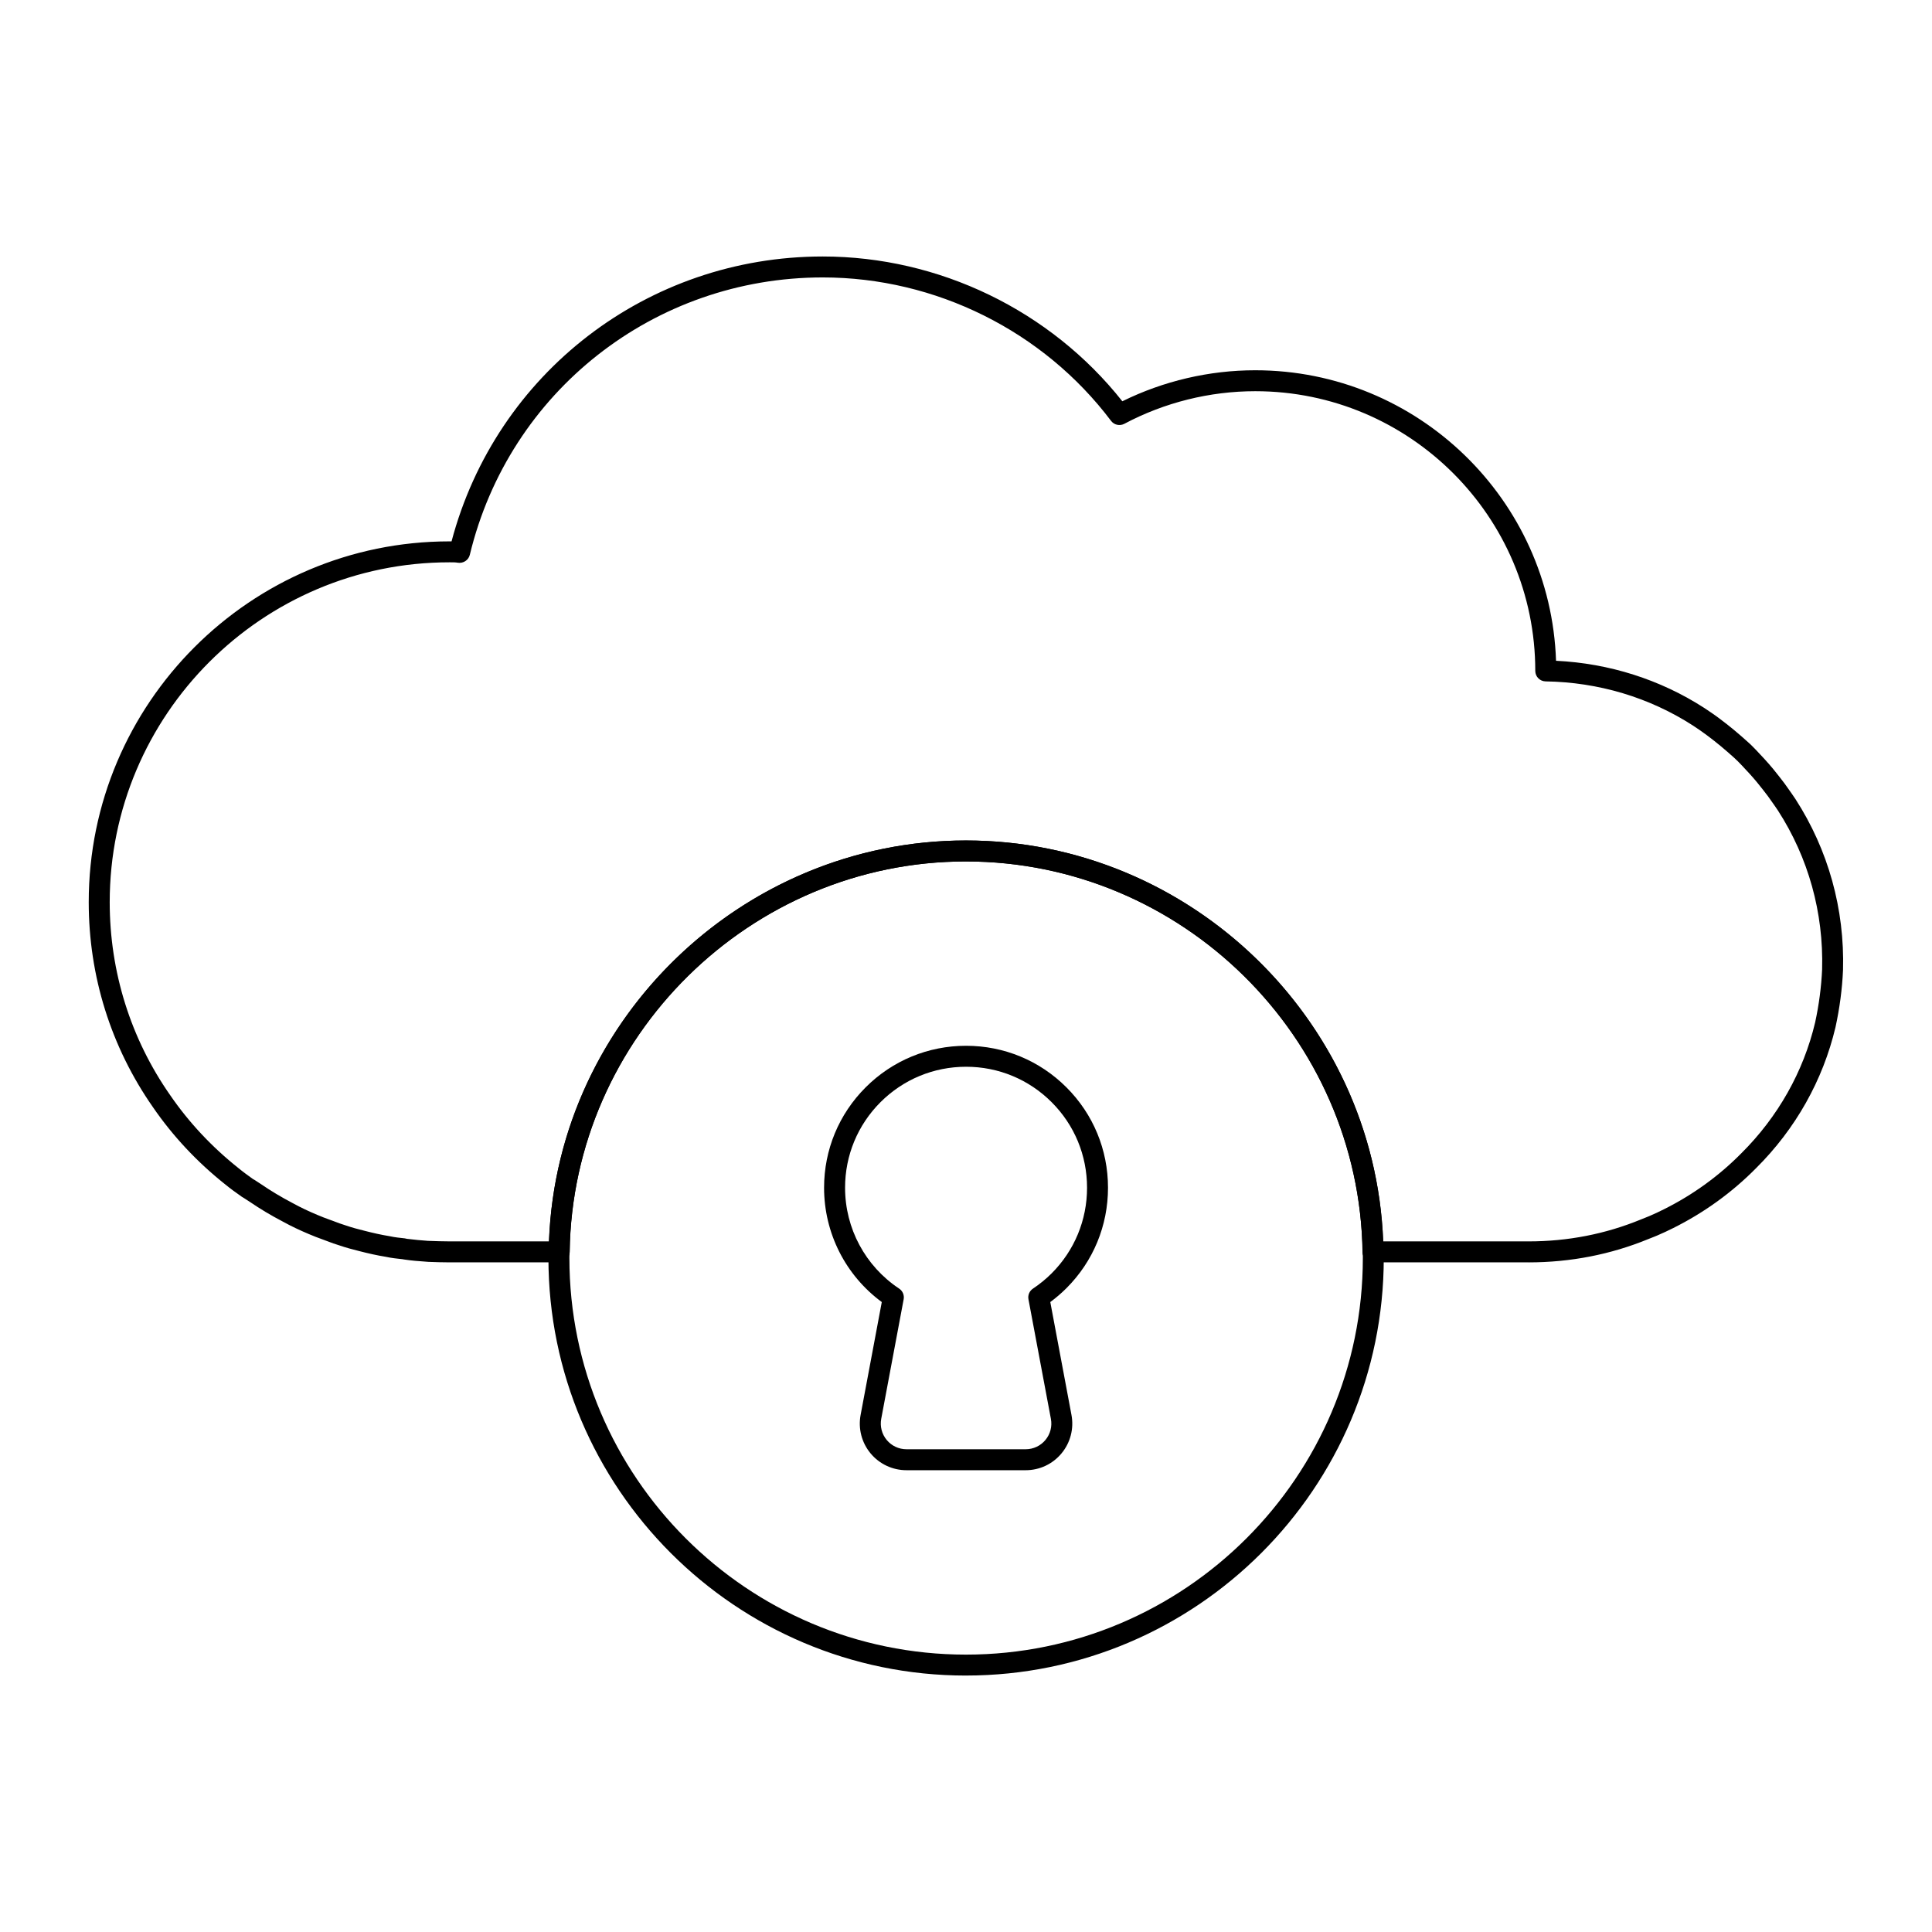 <?xml version="1.0" encoding="UTF-8"?>
<!-- Uploaded to: SVG Repo, www.svgrepo.com, Generator: SVG Repo Mixer Tools -->
<svg fill="#000000" width="800px" height="800px" version="1.1" viewBox="144 144 512 512" xmlns="http://www.w3.org/2000/svg">
 <g>
  <path d="m549.12 478.54h-41.266c-1.52 0-2.758-1.219-2.777-2.738-0.789-57.074-47.934-103.51-105.1-103.51-57.121 0-104.23 46.434-105.02 103.51-0.023 1.52-1.258 2.738-2.777 2.738h-29.043c-1.887 0-3.711-0.066-5.59-0.133-2.555-0.176-4.551-0.332-6.539-0.641-0.078-0.012-0.188-0.031-0.312-0.062l-0.004 0.004c-1.512-0.16-3.023-0.324-4.461-0.645-2.219-0.352-4.602-0.887-6.981-1.5-1.836-0.465-3.621-0.93-5.406-1.551-0.988-0.285-2.004-0.668-3.043-1.062l-1.25-0.465c-1.25-0.457-2.527-0.926-3.695-1.441-2.344-0.988-4.652-2.066-6.887-3.301-3.234-1.691-6.078-3.398-8.895-5.324l-0.887-0.57c-0.352-0.23-0.703-0.473-1.102-0.691-1.68-1.184-3.059-2.18-4.367-3.258-7.453-5.918-13.926-12.824-19.191-20.496-11.125-15.938-17.012-34.727-17.012-54.328 0-52.719 42.891-95.609 95.613-95.609 0.176 0 0.359 0 0.539 0.004 11.801-44.574 51.918-75.5 98.367-75.5 30.836 0 60.344 14.305 79.398 38.371 10.91-5.383 23.035-8.219 35.219-8.219 43.074 0 78.285 34.293 79.715 76.988 14.086 0.676 27.625 4.977 39.297 12.512 1.445 0.961 2.812 1.875 4.109 2.867 2.629 1.953 5.07 4.012 7.43 6.144 0.828 0.723 1.613 1.543 2.375 2.336l2.125 2.281c0.789 0.879 1.551 1.73 2.246 2.582 1.031 1.254 2.004 2.523 2.981 3.801l0.785 1.102c0.699 0.984 1.418 2 2.094 3.016 8.707 13.492 13.059 29.16 12.613 45.324 0 0.02-0.004 0.031-0.004 0.047-0.219 4.969-0.891 10.039-1.984 15.066-3.336 14.105-10.613 27.016-21.059 37.387-6.344 6.422-13.723 11.762-21.906 15.848-1.387 0.695-2.848 1.387-4.312 2.004l-0.75 0.309c-0.512 0.211-1.02 0.418-1.598 0.633-9.922 4.078-20.621 6.172-31.691 6.172zm-38.562-5.559h38.562c10.344 0 20.336-1.949 29.695-5.793l2.246-0.902c1.301-0.551 2.656-1.191 3.938-1.836 7.641-3.816 14.52-8.797 20.457-14.805 9.723-9.656 16.484-21.645 19.574-34.691 1.016-4.664 1.641-9.41 1.848-14.059 0.414-15.035-3.637-29.594-11.707-42.105-0.625-0.938-1.312-1.906-1.98-2.844l-0.699-0.988c-0.902-1.176-1.836-2.394-2.84-3.609-0.648-0.805-1.348-1.582-2.074-2.387l-2.012-2.16c-0.652-0.68-1.316-1.387-2.047-2.027-2.262-2.039-4.566-3.984-7.082-5.856-1.234-0.941-2.504-1.789-3.773-2.633-11.543-7.453-25.051-11.5-39.066-11.711-1.516-0.023-2.734-1.258-2.734-2.777 0-40.871-33.285-74.125-74.203-74.125-12.062 0-24.062 2.988-34.703 8.641-1.203 0.633-2.695 0.316-3.519-0.781-17.945-23.801-46.504-38.012-76.395-38.012-44.66 0-83.121 30.234-93.539 73.52-0.348 1.434-1.777 2.324-3.203 2.082-0.66-0.121-1.449-0.098-2.168-0.105-49.66 0-90.059 40.398-90.059 90.055 0 18.457 5.539 36.148 16.023 51.16 4.969 7.234 11.059 13.738 18.121 19.348 1.25 1.031 2.539 1.957 3.824 2.883 0.258 0.117 0.754 0.441 1.238 0.766l0.789 0.512c2.773 1.895 5.441 3.492 8.531 5.113 2.113 1.168 4.246 2.16 6.453 3.086 1.105 0.488 2.269 0.91 3.402 1.324l0.707 0.258c1.52 0.574 2.402 0.914 3.379 1.199 1.758 0.609 3.383 1.031 5.078 1.453 2.231 0.574 4.441 1.074 6.656 1.434 1.395 0.305 2.699 0.434 4 0.57 0.199 0.023 0.395 0.066 0.582 0.125 2.113 0.27 3.832 0.402 5.551 0.535 2.148 0.074 3.906 0.141 5.727 0.141h26.336c2.277-58.832 51.281-106.25 110.5-106.25 59.266 0.004 108.31 47.418 110.58 106.25zm119.1-71.98h0.07z"/>
  <path d="m399.99 588.04c-61.016 0-110.65-49.637-110.65-110.65 0-0.641 0.012-1.375 0.098-2.012 0.809-59.75 50.414-108.64 110.55-108.64 60.18 0 109.82 48.895 110.65 108.98 0.062 0.293 0.074 1.027 0.074 1.668-0.004 61.012-49.672 110.65-110.73 110.65zm0-215.75c-57.121 0-104.23 46.434-105.02 103.51-0.082 0.742-0.074 1.195-0.074 1.59 0 57.953 47.145 105.1 105.1 105.1 57.992 0 105.17-47.145 105.17-105.1 0-0.395 0.012-0.848-0.047-1.246-0.82-57.422-47.965-103.85-105.12-103.85z"/>
  <path d="m415.82 533.62h-31.602c-3.688 0-7.152-1.629-9.508-4.461-2.356-2.84-3.32-6.551-2.641-10.18l5.613-29.922c-9.609-7.082-15.293-18.277-15.293-30.297 0-10.051 3.91-19.496 11.016-26.602 7.109-7.106 16.562-11.016 26.617-11.016 10.043 0 19.484 3.91 26.594 11.016 7.102 7.094 11.016 16.543 11.016 26.602 0 10.062-3.91 19.52-11.016 26.621-1.328 1.324-2.762 2.555-4.277 3.676l5.613 29.918c0.68 3.629-0.277 7.336-2.633 10.176-2.348 2.84-5.812 4.469-9.5 4.469zm-15.789-106.92c-8.574 0-16.633 3.336-22.691 9.387-6.051 6.055-9.387 14.105-9.387 22.672 0 10.777 5.359 20.773 14.332 26.734 0.93 0.617 1.398 1.734 1.195 2.828l-5.945 31.68c-0.371 1.996 0.156 4.039 1.453 5.606 1.297 1.562 3.203 2.457 5.231 2.457h31.602c2.031 0 3.938-0.898 5.231-2.461 1.297-1.562 1.824-3.602 1.445-5.602l-5.945-31.68c-0.207-1.098 0.266-2.211 1.195-2.824 1.781-1.188 3.445-2.547 4.949-4.047 6.047-6.051 9.383-14.109 9.383-22.691 0-8.574-3.332-16.625-9.387-22.672-6.055-6.051-14.102-9.387-22.66-9.387z"/>
 </g>
</svg>